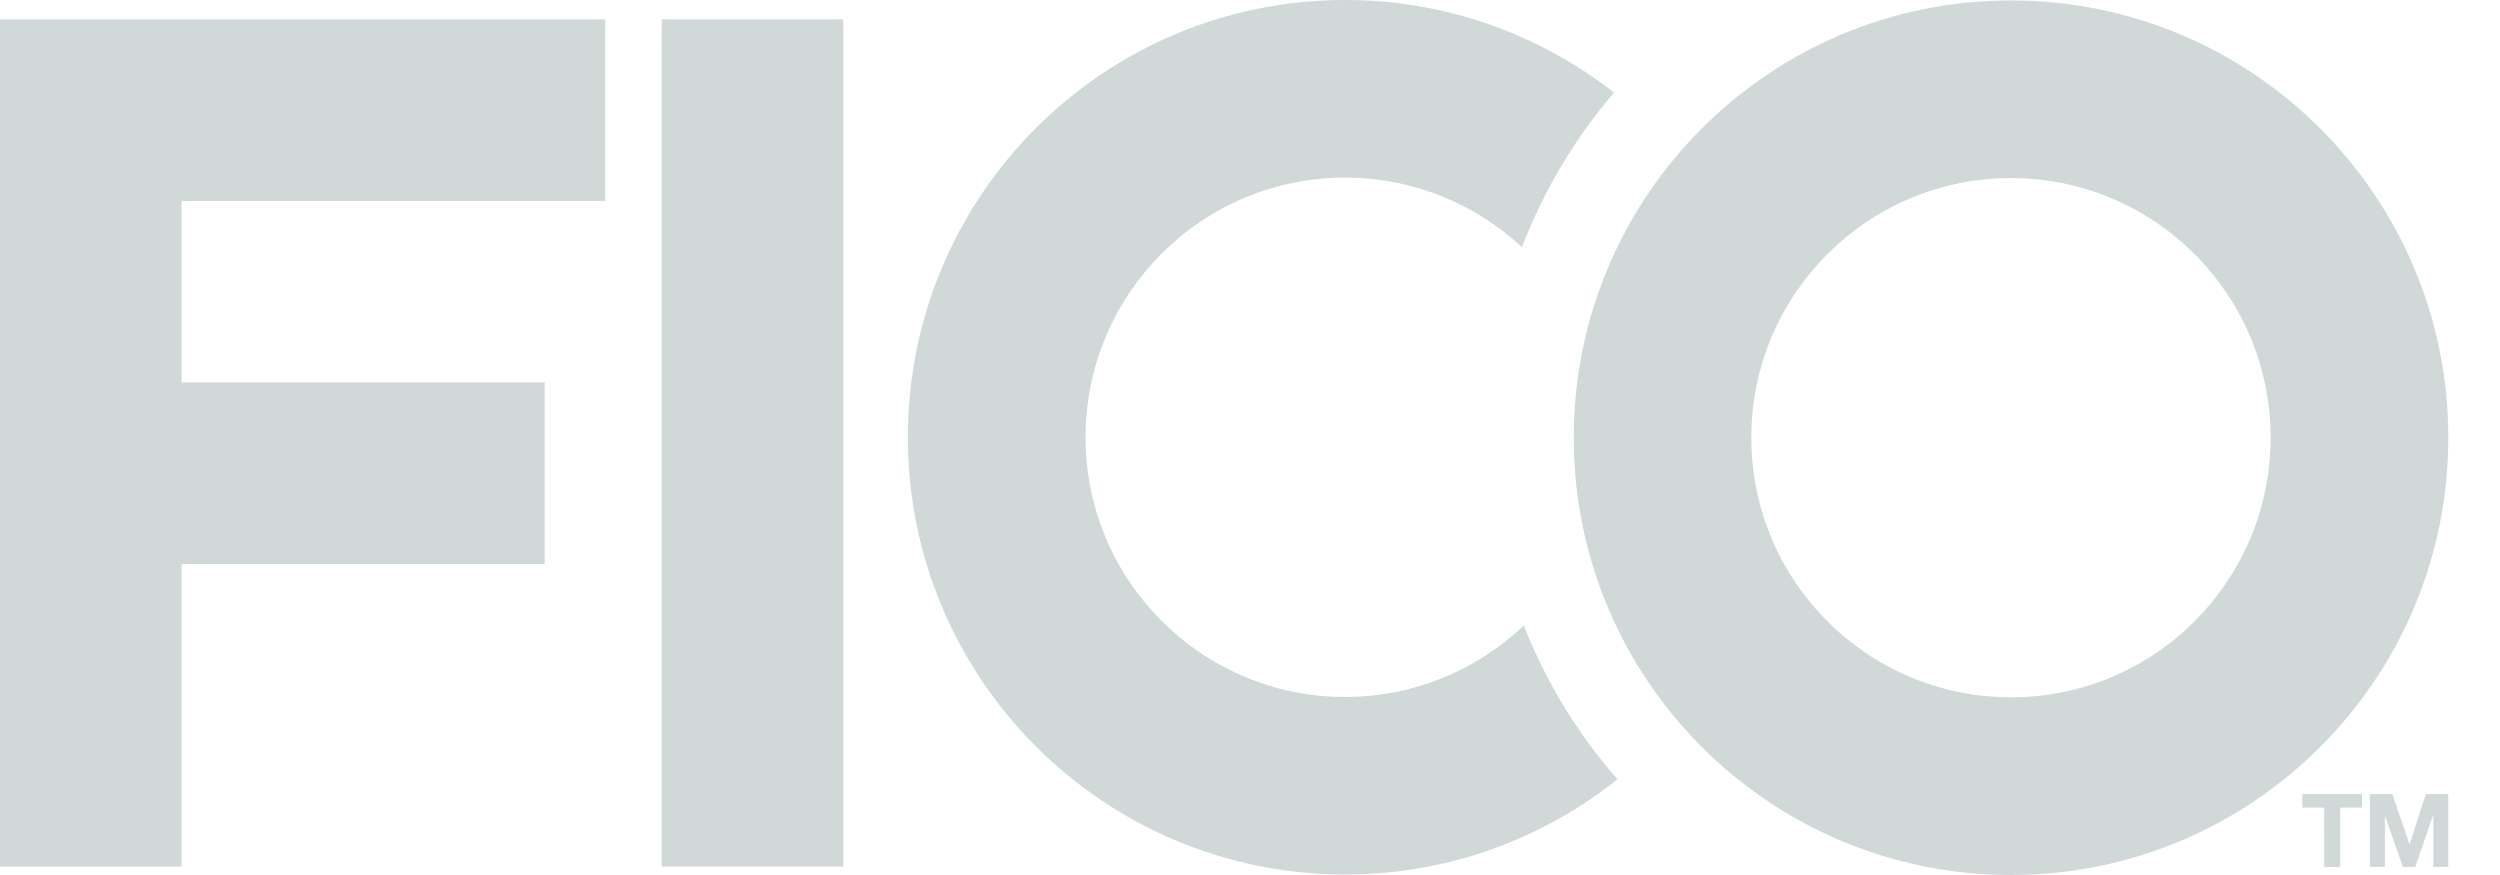 <svg width="40" height="14" viewBox="0 0 40 14" fill="none" xmlns="http://www.w3.org/2000/svg">
<path d="M9.683 3.215V0.31H0V13.865H2.905V9.024H8.715V6.119H2.905V3.215H9.683Z" fill="#D0D9D8"/>
<path d="M13.493 13.864H10.588V0.309H13.493V13.864Z" fill="#D0D9D8"/>
<path d="M24.381 10.008C23.637 10.715 22.63 11.151 21.522 11.151C19.228 11.151 17.369 9.29 17.369 6.996C17.369 4.702 19.228 2.842 21.522 2.842C22.616 2.842 23.609 3.265 24.352 3.956C24.699 3.044 25.201 2.209 25.825 1.482C24.638 0.555 23.145 -0 21.522 -0C17.658 -0 14.526 3.132 14.526 6.996C14.526 10.86 17.658 13.992 21.522 13.992C23.17 13.992 24.684 13.421 25.879 12.469C25.248 11.747 24.737 10.916 24.381 10.008Z" fill="#D0D9D8"/>
<path d="M32.176 11.157C29.882 11.157 28.021 9.298 28.021 7.003C28.021 4.709 29.882 2.849 32.176 2.849C34.47 2.849 36.33 4.709 36.33 7.003C36.33 9.298 34.47 11.157 32.176 11.157ZM32.176 0.007C28.31 0.007 25.18 3.14 25.18 7.003C25.18 10.867 28.31 14 32.176 14C36.041 14 39.173 10.867 39.173 7.003C39.173 3.14 36.041 0.007 32.176 0.007Z" fill="#D0D9D8"/>
<path d="M36.837 12.921V12.706H37.792V12.921H37.443V13.871H37.187V12.921H36.837Z" fill="#D0D9D8"/>
<path d="M38.278 12.706L38.551 13.507H38.554L38.813 12.706H39.172V13.871H38.933V13.045H38.929L38.644 13.871H38.446L38.161 13.054H38.158V13.871H37.918V12.706H38.278Z" fill="#D0D9D8"/>
</svg>
